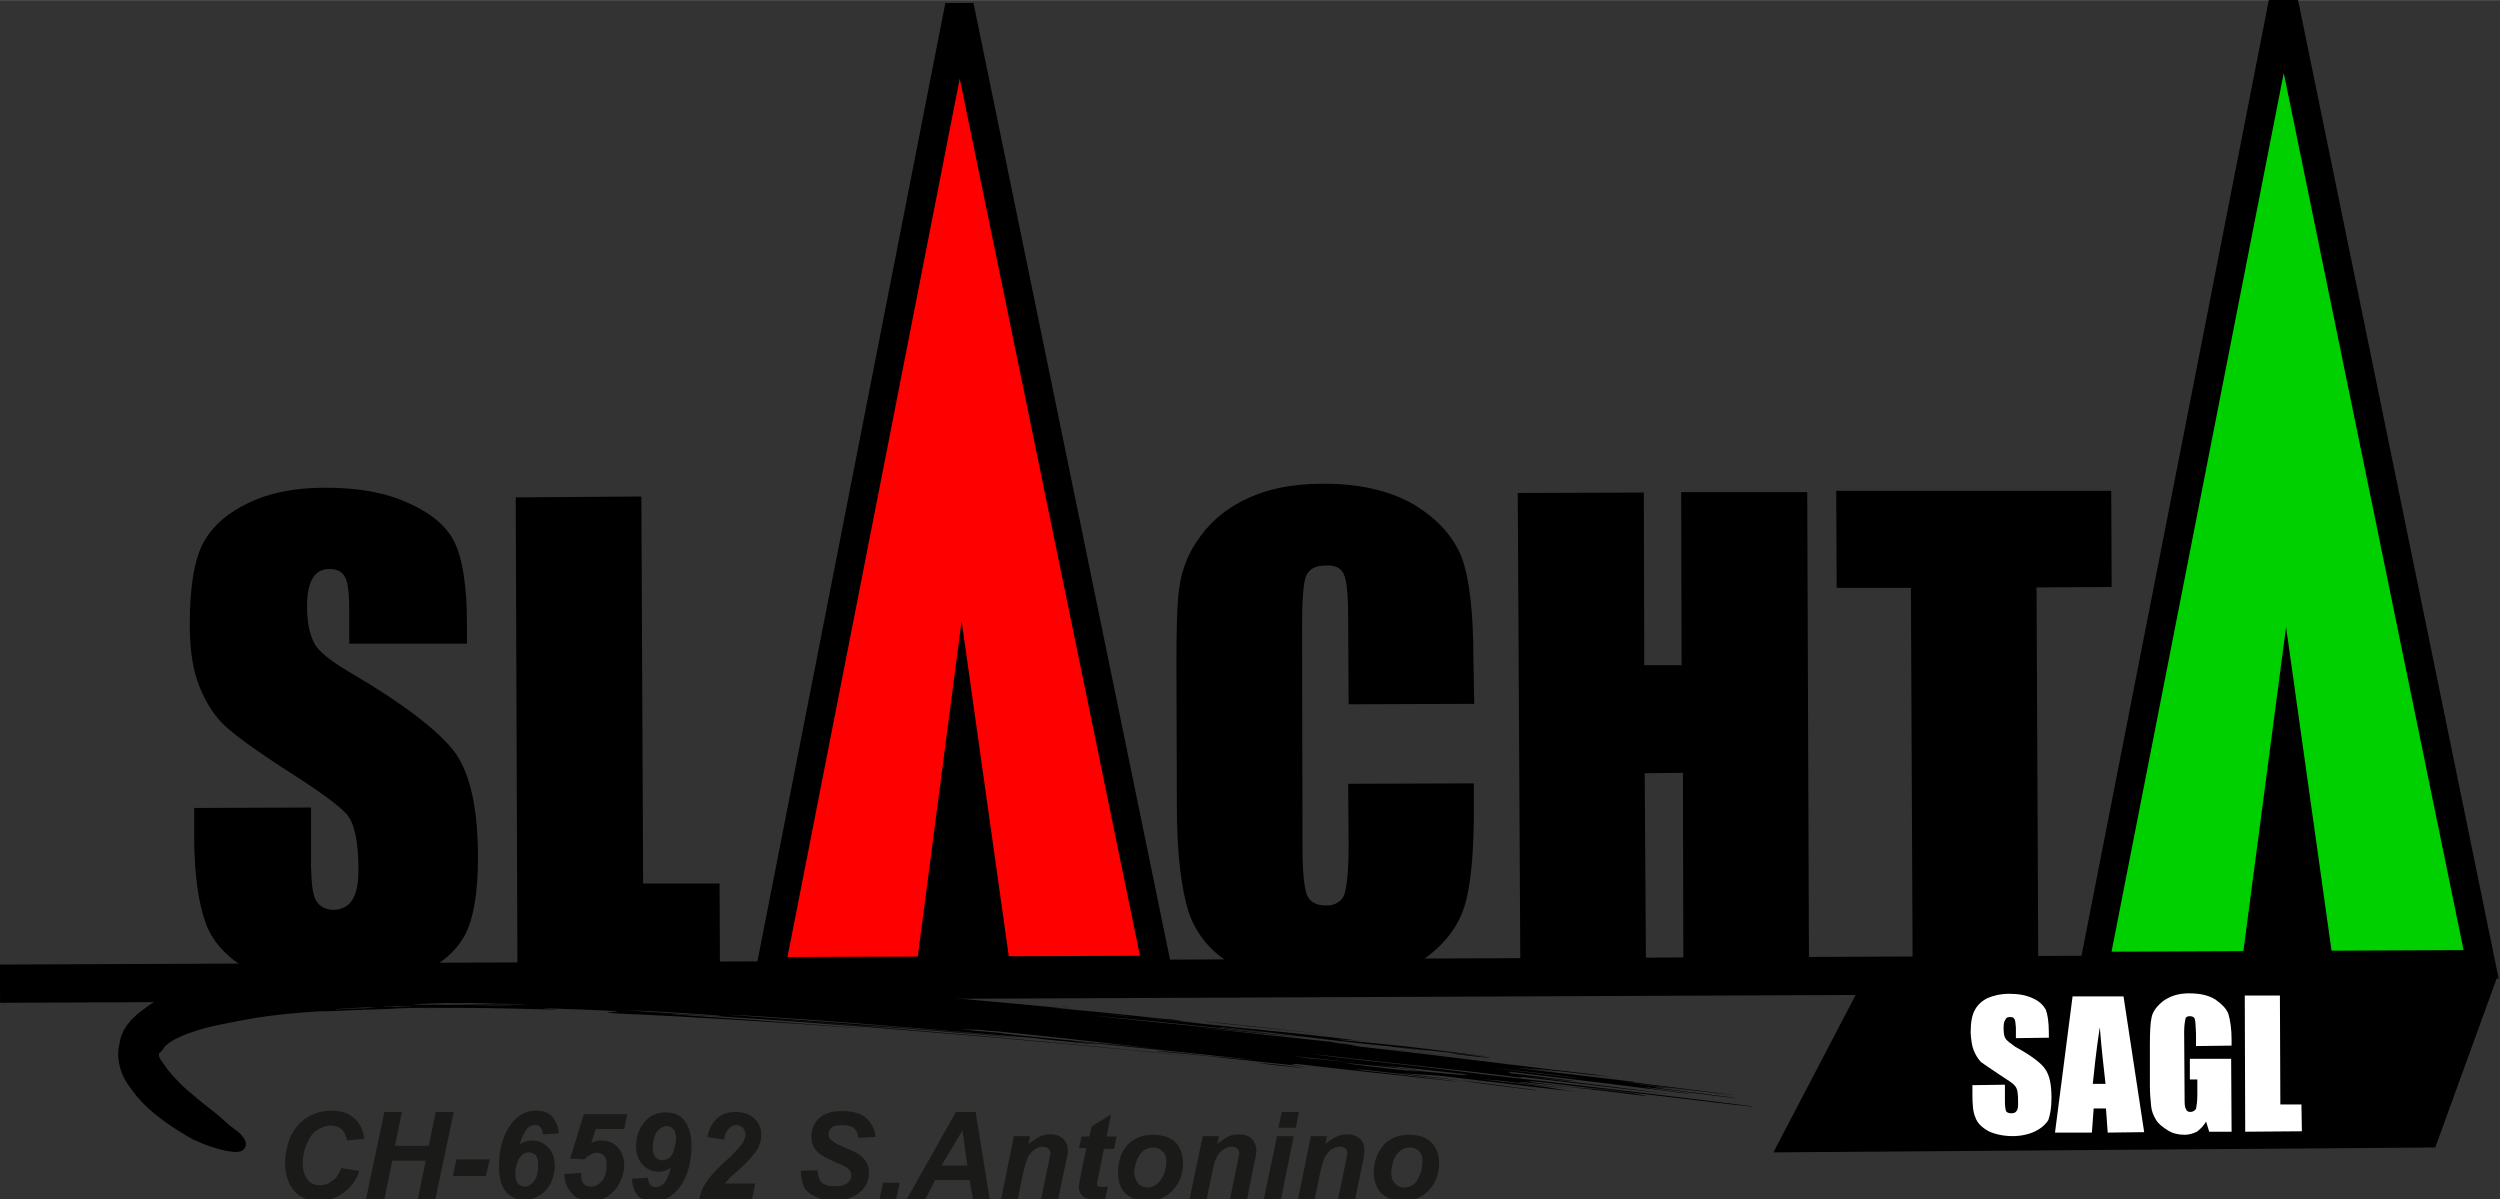 <?xml version="1.0" encoding="utf-8"?>
<!-- Generator: Adobe Illustrator 23.0.1, SVG Export Plug-In . SVG Version: 6.00 Build 0)  -->
<svg version="1.1" id="Livello_1" xmlns="http://www.w3.org/2000/svg" xmlns:xlink="http://www.w3.org/1999/xlink" x="0px" y="0px"
	 viewBox="0 0 569.1 273" width="569" height ="273" style="enable-background:new 0 0 569.1 273;" xml:space="preserve">
<rect x="0" y="0" width="569.1" height="273" fill="#333333" stroke="none"/>
<style type="text/css">
	.st0{fill:#FF0000;}
	.st1{fill:none;stroke:#000000;stroke-width:6.529;}
	.st2{fill:#00D000;}
	.st3{fill:none;stroke:#000000;stroke-width:8.703;}
	.st4{fill:none;stroke:#000000;stroke-width:2.178;}
	.st5{fill:#FFFFFF;}
	.st6{fill:#1A1A18;}
</style>
<path d="M480.6,111.7l0.1,21.9l-17.1,0.1l0.4,88.1l-28.6,0.1l-0.4-88.1h-16.9l-0.1-22.1L480.6,111.7z M411.4,112l0.4,110l-28.6,0.1
	l-0.1-46.2l-8.7,0.1l0.3,46.2h-28.6l-0.6-110l28.7-0.1l0.1,39.3h8.5l-0.1-39.4H411.4z M335.6,160.2l-28.6,0.1l-0.1-19.2
	c0-5.5-0.3-9-1-10.4c-0.6-1.4-2-2.1-4-2c-2.4,0-3.8,0.7-4.6,2.4c-0.6,1.7-0.9,5.4-0.9,11l0.1,51.1c0,5.4,0.4,8.8,1,10.5
	c0.7,1.6,2.1,2.4,4.4,2.4c2.1,0,3.4-0.9,4.1-2.4c0.6-1.7,1-5.5,1-11.5l-0.1-13.8l28.6-0.1v4.3c0.1,11.4-0.7,19.5-2.3,24.2
	c-1.6,4.8-5.1,9-10.5,12.5c-5.5,3.7-12.4,5.5-20.3,5.5c-8.4,0-15.4-1.4-20.8-4.6c-5.5-3-9.1-7.1-11-12.5c-1.7-5.4-2.7-13.4-2.7-24.2
	l-0.1-32.2c0-8,0.1-13.9,0.7-17.9c0.6-4,2.1-7.8,4.8-11.4c2.7-3.7,6.4-6.7,11.2-8.8c4.7-2.1,10.2-3.1,16.4-3.1
	c8.5-0.1,15.5,1.6,20.9,4.7c5.5,3.3,9.1,7.4,11,12.2c1.7,4.8,2.6,12.4,2.6,22.8L335.6,160.2z M146,113l0.4,88.1h17.4l0.1,22.1
	l-46.1,0.1l-0.4-110.1L146,113z M106.1,146.5H79.5v-8.1c0-3.8-0.4-6.3-1.1-7.3c-0.6-1-1.7-1.6-3.4-1.6c-1.7,0-3,0.7-3.8,2.1
	c-0.9,1.4-1.3,3.6-1.3,6.4c0,3.7,0.6,6.4,1.6,8.3c0.9,1.9,3.7,4.1,8.1,6.7c12.8,7.5,20.8,13.8,24.2,18.6c3.3,4.8,5,12.7,5,23.3
	c0,8-0.9,13.7-2.7,17.4c-1.8,3.7-5.3,7-10.5,9.4c-5.3,2.6-11.4,3.8-18.4,4c-7.7,0-14.2-1.4-19.6-4.4c-5.4-2.8-9-6.5-10.7-11
	c-1.7-4.6-2.6-10.8-2.7-19.1v-7.3l26.6-0.1v13.4c0.1,4.1,0.4,6.8,1.3,8c0.7,1.1,2,1.9,4,1.9c1.8-0.1,3.3-0.9,4.1-2.3
	c1-1.6,1.4-3.8,1.4-6.7c0-6.5-0.9-10.8-2.7-12.8c-1.8-2-6.3-5.3-13.4-9.8c-7.3-4.7-11.9-8.1-14.2-10.2c-2.3-2.1-4.3-5.1-5.8-8.8
	c-1.6-3.8-2.3-8.5-2.3-14.4c0-8.5,1-14.7,3.1-18.6c2.1-3.8,5.5-6.8,10.4-9.1c4.8-2.3,10.5-3.4,17.4-3.4c7.5,0,13.8,1.1,19.1,3.6
	c5.3,2.4,8.7,5.4,10.4,9.1c1.7,3.6,2.7,9.8,2.7,18.5V146.5z"/>
<polygon class="st0" points="218.4,1.3 263.5,220.8 175.3,221.1 "/>
<polygon class="st1" points="218.4,1.3 263.5,220.8 175.3,221.1 "/>
<polygon class="st2" points="519.8,0 564.8,219.5 476.7,219.9 "/>
<polygon class="st1" points="519.8,0 564.8,219.5 476.7,219.9 "/>
<line class="st3" x1="0" y1="223.9" x2="566.4" y2="221.5"/>
<polygon points="520.4,142.7 531.5,221.7 510,221.7 "/>
<polygon points="218.9,141.3 230,220.2 208.6,220.2 "/>
<polygon points="566.9,223.5 425.2,223.5 405.5,261.2 553.6,260.1 "/>
<polygon class="st4" points="566.9,223.5 425.2,223.5 405.5,261.2 553.6,260.1 "/>
<path class="st5" d="M519,226.6l0.1,24.8h4.8l0.1,6.1l-12.9,0.1l-0.1-31H519z M507.9,238l-8,0.1v-2.8c-0.1-1.9-0.1-2.8-0.3-3.4
	c-0.1-0.4-0.6-0.6-1.1-0.6c-0.4,0-0.9,0.1-1,0.6s-0.3,1.4-0.3,3l0.1,14.8c0,1.4,0,2.3,0.3,2.7c0.1,0.4,0.4,0.7,1,0.7
	c0.6,0,1-0.3,1.3-0.7c0.1-0.6,0.3-1.6,0.3-3v-3.7h-1.7V241h9.4l0.1,16.6h-5.1l-0.7-2.3c-0.6,1-1.3,1.7-2.1,2.3
	c-0.9,0.4-1.7,0.7-2.8,0.7c-1.4,0-2.7-0.3-3.8-1c-1.1-0.7-2.1-1.4-2.7-2.4c-0.6-1-1-2-1.1-3c-0.1-1.1-0.3-2.7-0.3-4.8v-9.2
	c0-3,0.1-5.1,0.4-6.4c0.3-1.4,1.3-2.6,2.7-3.7c1.6-1.1,3.4-1.7,5.8-1.7c2.4,0,4.4,0.4,6,1.4c1.4,1,2.6,2.1,3,3.4
	c0.4,1.4,0.7,3.3,0.7,5.8V238z M479.3,246.7c-0.4-3.6-0.9-7.8-1.3-12.9c-0.9,5.8-1.3,10.2-1.6,12.9H479.3z M483.4,226.8l4.7,30.9
	l-8.3,0.1l-0.4-5.5h-2.8l-0.4,5.5h-8.4l4-31H483.4z M466.3,236.2l-7.4,0.1v-2.4c-0.1-1-0.1-1.7-0.4-2c-0.1-0.3-0.4-0.4-0.9-0.4
	c-0.6,0-0.9,0.1-1.1,0.6c-0.3,0.4-0.4,1-0.4,1.9c0,1,0.1,1.9,0.4,2.3c0.3,0.6,1.1,1.1,2.3,2c3.7,2,6,3.8,6.8,5.1
	c1,1.4,1.4,3.6,1.4,6.5c0,2.3-0.3,3.8-0.7,5c-0.6,1-1.6,1.9-3,2.6c-1.4,0.7-3.3,1.1-5.1,1.1c-2.1,0-4-0.4-5.5-1.1
	c-1.6-0.9-2.6-1.9-3-3.1c-0.6-1.3-0.7-3.1-0.7-5.4v-2l7.4-0.1v3.8c0,1.1,0.1,1.8,0.3,2.3c0.3,0.3,0.7,0.4,1.1,0.4
	c0.6,0,1-0.1,1.3-0.6c0.3-0.4,0.3-1.1,0.3-2c0-1.7-0.1-3-0.7-3.6c-0.4-0.6-1.7-1.4-3.7-2.7c-2.1-1.4-3.4-2.3-4.1-2.8
	c-0.6-0.7-1.1-1.4-1.6-2.6c-0.4-1-0.6-2.4-0.7-4c0-2.4,0.3-4.1,1-5.3c0.6-1.1,1.6-2,2.8-2.6c1.4-0.6,3-1,5-1c2,0,3.8,0.3,5.3,1
	c1.6,0.7,2.4,1.6,3,2.6c0.4,1,0.7,2.8,0.7,5.3V236.2z"/>
<path d="M37.6,238.6L37.6,238.6z M277.6,240.7c-2-0.3-9.7-1-14.1-1.4C263,238.9,280.4,240.9,277.6,240.7z M249.4,237.7
	c-1.8-0.1-9.1-0.9-13.2-1.3C235.9,236,252.1,237.9,249.4,237.7z M78.1,220.7c2,0,3.8-0.1,0.6,0c-1.3,0-2.6,0-3.8,0.1
	C76,220.8,77,220.7,78.1,220.7z M83.4,229.5c0-0.1,0.9-0.1,2.6-0.3c-3.4,0.1-9.8,0.4-9.5,0.6C78.5,229.6,80.8,229.5,83.4,229.5z
	 M86.4,229.2c5.1,0,10.4-0.1,5.1-0.1c-1.1,0-2.4,0-3.6,0C87.3,229.2,86.9,229.2,86.4,229.2z M89.6,229.1c2.6-0.1,5.7-0.1,9-0.1
	c-2.8,0-5.7,0-8.4,0C89.9,228.9,89.8,229.1,89.6,229.1z M116.4,228.9c0.9,0,0.4,0-1.6-0.1c-11.1-0.3-16.9-0.3-10.4-0.3
	c5.7,0,18.9,0.3,14.9,0.1c-5.3-0.1-10.2-0.3-15.1-0.3c-3.7,0-7.3,0.1-10.7,0.4C101,228.6,108.8,228.8,116.4,228.9z M83.4,220.7
	c8.3,0.1,28.7-0.1,30.2,0.1c2.1,0,4.4,0,6.8,0C105.4,220.4,91.6,220.5,83.4,220.7z M256.9,231.3c-2.8-0.3-5.7-0.6-8.5-0.9
	c4.1,0.4,7.3,0.9,10.2,1.1C258.1,231.5,257.5,231.5,256.9,231.3z M298,240.9c3.4,0.3,7.7,0.7,11.7,1.1c3.7,0.4,7.7,0.9,13.5,1.6
	c-0.6,0-10.1-1-17.4-1.7l0,0c3.4,0.6,7.7,1,12.8,1.6c1.7,0.1,3.4,0.4,5.1,0.6c0.1,0-2.6-0.4-3.6-0.6c1.3,0.1,5.8,0.6,11.8,1.1
	c0.7,0.1,1.4,0.1,2.1,0.1c0.9,0-3.7-0.6,1.4,0c-3.6-0.4-12.7-1.4-18.2-2c6.1,0.9-17.1-1.8-22.6-2.3
	C295.8,240.6,296.9,240.7,298,240.9z M339.7,243.1c5.5,0.6,15.6,1.9,21.8,2.6c-6.8-1-15.4-2-23.8-2.8C338.3,243,339,243,339.7,243.1
	z M55.3,261.8c-1.3,1-5.1,0-8.7-1.3c-0.9-0.4-1.7-0.7-2.6-1.1c-5.5-3.1-10-6.4-12.8-9.8c-0.6-0.7-1.1-1.4-1.6-2.1
	c-1.6-2.1-2.6-4.5-2.7-7.3c0-0.9,0.1-1.7,0.3-2.6c0.4-3.3,2.6-5.7,5-7.5c1.3-1,2.6-1.9,4.1-2.8c0.9-0.4,4.6-1.9,6.1-2.3
	c-1.6,0.1,6-1.7,5.7-1.6c0.9-0.1,1.8-0.1,2.8-0.4c1-0.1-0.3,0.1-1.4,0.4c1-0.1,2.1-0.3,3.4-0.4c1.1-0.3,2.4-0.4,3.8-0.7
	c4.4-0.7,10-1.1,15.1-1.4c7-0.4,21.8-0.9,36-0.7c14.4,0.1,26.9,0.7,21.6,0.6c-12.1-0.3-5.8,0-2.7,0.1c2,0.1,4.4,0.1,7.4,0.3
	c-0.1,0-0.3,0-0.7-0.1c5.4,0.1,13.4,0.4,21.8,1c-1.6,0-3.6-0.1-4.3-0.1c4.1,0.3,0.9,0.1,3.6,0.4c7.7,0.4,11.4,0.7,2.4,0.1
	c8.4,0.7,13.9,1.3,22.8,2c3.4,0.3,1.6,0.1,0.6,0c6,0.3,20.2,1.4,21.5,1.4c1.4,0-37.1-2.6-30.6-2.3c2.7,0.1,8.4,0.6,10.5,0.6
	c-4.8-0.3-10.7-0.7-13.5-1c3.1,0.3,7.8,0.6,10.4,0.7c-3.3-0.3-5.4-0.4-6.4-0.6c4.7,0.3,8.1,0.6,13.8,1c2.6,0.1-2.1-0.1,3.3,0.3
	c1,0.1-3.6-0.1-3.3-0.1c4.4,0.4,13.4,1.1,15.6,1.3c2.1,0.3-5.5-0.4-5.7-0.4c17.4,1.4,39.3,3.4,46.1,4.1c7,0.7,0.4,0-2.4-0.1
	c8,0.7,14.2,1.3,24.3,2.4c6.4,0.6,3.8,0.4,1.4,0.1c1.7,0.1,3.3,0.4,4.3,0.6c0.7,0,2.6,0.3,3.8,0.4c-4-0.4-11.4-1.1-14.7-1.4
	c5.8,0.6,20.3,2,25.6,2.7c-8.5-0.9-17.5-1.7-26.5-2.6c17.6,1.7,37,3.4,52.6,5.4c-2.7-0.3-4-0.3-6.3-0.4c6,0.6,14.9,1.4,20.3,2.1
	c3.1,0.4,9.1,1.1,15.2,1.9c-10.8-1.1-17.8-1.9-25-2.7c0.1,0,0.9,0.1,2.1,0.3c-16.4-1.6-25.2-3-36-4.1c-0.7-0.1-1.6-0.1-2.4-0.3
	c-3.6-0.1,8.8,1,10.1,1.3c-16.4-1.7-33-3.4-40.3-4c17.6,1.9,34.4,3.4,49.1,5.1c-3.7-0.3-18.4-1.8-25-2.4c30.6,3.3,34.9,3.8,37.6,4.1
	c-2.6-0.3-5.1-0.6-7.7-0.9c0.7,0.1,1.3,0.3,2,0.4c14.2,1.6,32,3.6,31,3.4c-0.7,0-14.5-1.6-28.3-3.1c1.4,0.3,2.8,0.6,4.3,0.7
	c16.5,1.8,35.9,4.4,53.8,6.4c-3-0.3-1.6-0.1,2.3,0.4c-5.7-0.6-13.7-1.6-19.5-2.1c2,0.3,5.7,0.7,6.8,0.9c-3-0.3-7.5-0.9-9.1-0.9
	c8.3,1,17.2,2,26.3,3.1c1.9,0.4-4-0.4-3.4-0.3c8.4,1.1,20.6,2.6,27,3.4c-7.4-0.7-21.6-2.6-26-3c2.8,0.3,5.7,0.7,8.7,1.1
	c5.8,0.7,8.7,1.1,2.1,0.3c-3.6-0.3-3.6-0.3-2.7-0.1c4.1,0.6,18.4,2.3,17.9,2.4c-3.7-0.4-17.8-2.3-21.3-2.6c2.6,0.6,9.8,1.3,10.5,1.6
	c-15.7-2-14.9-1.9-18.8-2.4c1.7,0.1,6,0.7,5.8,0.7c-9.4-1.1-18.8-2.3-28.2-3.4c0.9,0.3,0.6,0.3-0.3,0.3c4,0.4,8.1,1,15.8,1.9
	c-2.1,0-9.1-0.9-15.4-1.6h0.1c10.2,1.3,26.2,3.1,37.1,4.6c-5-0.6-23.2-2.7-35.3-4.1c0.4,0.1,0.9,0.1,1.1,0.3
	c-15.1-1.9-32.2-3.6-47.7-5.4c7.4,1.1,16.4,1.9,26.6,3.1c4.7,0.6,9,1.1,13.7,1.7c13.2,1.4,54.8,6.4,59.7,7.1
	c5.3,0.9-37.3-4.4-37.4-4.3c-0.3,0,19.1,2.3,10,1.3c-4.8-0.6-15.2-1.9-22.5-2.7c-0.3,0-0.6,0.1-0.9,0.1c6.4,0.9,14.1,1.7,14.5,1.6
	c3.1,0.4,10.1,1.1,11.1,1.4c-1.1-0.1-2.8-0.3-2.8-0.3c1.6,0.1,4,0.4,4.1,0.6c-8-1-18.9-2.3-27.3-3.1c-0.7-0.1-1.4-0.1-2.1-0.1
	c0.1,0,6.7,0.9,12.4,1.6c6.1,0.7-6.5-0.7-16.2-1.9c-1.6-0.1-3.1-0.3-4.7-0.4c3.4,0.4,7.3,0.9,12,1.4c5.4,0.7,5.1,0.9,10.7,1.6
	c-10.1-1.1-22.1-2.6-31.4-3.7c-3.4-0.3-6.8-0.4-10.2-0.7c7.7,0.9,14.8,1.7,19.2,2.3c3.4,0.4,7.1,0.9,8.4,1.1c-3.3-0.4,5.4,0.6,4,0.6
	c-4.7-0.6-13.9-1.7-17.2-2.3c-7.3-0.7-14.9-1.6-21.8-2.4c-0.9,0-1.7-0.1-2.6-0.1c5.7,0.6,11.1,1.3,17.4,2c-2.8-0.1-19.9-2-31.6-3.4
	c-24-2.4-46.7-5.3-67.3-7.3c-0.9,0-2.1-0.1-3.4-0.3c-1.4,0-3-0.1-4.4-0.1c4.8,0.4,9.2,0.9,12.9,1.1c-14.9-1.1,21.8,2.3,24.2,2.6
	c-25.5-2.1-68.1-6-90.8-7.1c5.4,0.3,7.3,0.4,1.3,0.1c-1.6-0.1-3.1-0.1-4.7-0.3c22.8,1.6,49.9,3.4,72.6,5.7
	c-13.5-1.1-32.6-2.8-37.6-3c3.6,0.3,8.8,0.6,9.5,0.7c-6.4-0.3-26.7-2-32.4-2.3c27.7,2,72.3,5.8,98.9,8.8
	c-40.3-4.3-86.6-7.8-111.8-9.5c4.4,0.3,4.4,0.3,2.1,0c-8-0.6-15.5-1-22.9-1.3c-1.4,0-1,0,2.7,0.1c2.8,0.3,4.7,0.3,5.7,0.4
	c-2.1,0-25.2-1.1-6.8-0.3c18.2,0.9,54.8,3.6,33.6,2.1c-21.2-1.4-28.2-1.6-17.4-0.9c10.8,0.7,48.8,3.6,35.9,2.7
	c-13.1-1-38.3-2.6-50.9-3.1c-12.8-0.6,8-0.3-10-1c-17.9-0.7-3,0.1-6.4,0c-5.3-0.1-14.5-0.4-22.5-0.4c-5.7,0-12.4,0-15.5,0.1
	c0.1,0.1,16.2,0,9.7,0c-15.8,0.1-29.5,1.1-23.6,0.6c-7.8,0.4-12.5,1-16.4,1.6c-5.8,1-10.8,2.1-11.4,2.3c-0.3,0.1-3.3,0.9-5.5,1.9
	c-2.3,1-3.7,2.1-4,2.8c0,0-0.7,1-1,1c0.1,0.9-0.6,0.3,2,3.8c2.3,2.8,4.1,4.4,5,5.1c4.7,4.1,5.4,4.1,8.5,7.1c1,0.9,2.8,2,3.3,2.7
	C56.2,259.8,56.3,260.9,55.3,261.8z M286.4,241.9c4.4,0.4,8.4,0.9,11,1.3C292.6,242.7,288.2,242.3,286.4,241.9z M285.8,241.3
	c-12.4-1.4-31.2-3.3-39.4-4.1c-8.1-0.9,14.4,1.1,37,3.6c22.8,2.4,4,0.7,13.5,1.9c9.4,1-9.2-0.9-18.4-1.9
	C269.6,239.7,284.7,241.3,285.8,241.3z M274.1,232.5c0.9,0,19.8,2,30.7,3.3C295.5,234.7,273.3,232.5,274.1,232.5z M243.8,229.3
	c-3.4-0.3-6.1-0.6-7.7-0.7C239.3,228.9,243.7,229.2,243.8,229.3z M332.5,246.3c-6-0.7-10.2-1-14.2-1.6
	C298.3,242.6,328.5,245.6,332.5,246.3z M209.6,225.9c4.4,0.3,9.1,0.7,8.3,0.9C216.4,226.5,210.1,226.1,209.6,225.9z M191.5,224.5
	c2,0.1,6.4,0.6,7.8,0.7C196.9,224.9,192.2,224.8,191.5,224.5z M162.6,222.2c1.1,0,6.3,0.3,6.1,0.4C167,222.5,163,222.4,162.6,222.2z
	 M338,241c4,0.6,11.5,1.3,13.4,1.6C347.3,242.1,339.9,241.3,338,241z M315.4,238c2.6,0.3,8.4,1,10.2,1.3
	C322.5,238.9,316.3,238.3,315.4,238z M330.1,239.7c1.7,0.1,9.2,1,9.2,1.1C336.5,240.6,330.6,239.9,330.1,239.7z"/>
<path class="st6" d="M323.8,264.3c0-1-0.2-1.7-0.7-2.2c-0.6-0.6-1.2-0.9-2.1-0.9c-0.9,0-1.6,0.2-2.2,0.7c-0.6,0.5-1.2,1.2-1.6,2.2
	c-0.2,1.1-0.5,2-0.5,2.8c0,1,0.2,1.8,0.9,2.5c0.5,0.6,1.2,0.9,2.1,0.9c1.1,0,2-0.5,2.7-1.3C323.3,267.6,323.8,266.1,323.8,264.3
	 M312.7,267c0-2.7,0.9-4.8,2.3-6.4c1.5-1.6,3.4-2.3,5.9-2.3c2.1,0,3.8,0.6,4.9,1.7c1.2,1.2,1.8,2.8,1.8,4.8c0,2.3-0.7,4.3-2.2,6
	c-1.5,1.7-3.6,2.5-6,2.5c-1.3,0-2.6-0.2-3.6-0.7c-1.1-0.6-1.8-1.3-2.3-2.3C313,269.2,312.7,268.1,312.7,267z M298.4,258.6h3.7
	l-0.4,1.8c0.9-0.7,1.7-1.3,2.6-1.7c0.7-0.4,1.6-0.5,2.5-0.5c1.2,0,2.1,0.4,2.8,1c0.7,0.7,1,1.6,1,2.7c0,0.5-0.1,1.5-0.4,2.8
	l-1.7,8.2h-3.9l1.7-8.2c0.2-1.2,0.4-2,0.4-2.1c0-0.5-0.1-1-0.4-1.2c-0.4-0.2-0.7-0.4-1.2-0.4c-0.6,0-1.2,0.2-2,0.6
	c-0.6,0.5-1.2,1.1-1.6,2c-0.2,0.5-0.6,1.7-1,3.4l-1.2,5.9h-3.8L298.4,258.6z M290.7,258.6h3.8l-2.9,14.4h-3.9L290.7,258.6z
	 M291.8,253.1h3.9l-0.7,3.6H291L291.8,253.1z M273.8,258.6h3.7l-0.4,1.8c0.9-0.7,1.7-1.3,2.5-1.7c0.9-0.4,1.7-0.5,2.6-0.5
	c1.2,0,2.1,0.4,2.8,1c0.6,0.7,1,1.6,1,2.7c0,0.5-0.1,1.5-0.5,2.8l-1.6,8.2H280l1.7-8.2c0.2-1.2,0.4-2,0.4-2.1c0-0.5-0.1-1-0.5-1.2
	c-0.2-0.2-0.6-0.4-1.1-0.4c-0.6,0-1.2,0.2-2,0.6c-0.7,0.5-1.2,1.1-1.6,2c-0.4,0.5-0.6,1.7-1,3.4l-1.2,5.9h-3.9L273.8,258.6z
	 M265.5,264.3c0-1-0.2-1.7-0.9-2.2c-0.5-0.6-1.2-0.9-2.1-0.9c-0.7,0-1.6,0.2-2.2,0.7c-0.6,0.5-1.1,1.2-1.5,2.2
	c-0.4,1.1-0.6,2-0.6,2.8c0,1,0.4,1.8,0.9,2.5c0.6,0.6,1.3,0.9,2.1,0.9c1.1,0,2-0.5,2.7-1.3C265,267.6,265.5,266.1,265.5,264.3z
	 M254.5,267c0-2.7,0.7-4.8,2.2-6.4c1.5-1.6,3.4-2.3,5.9-2.3c2.1,0,3.8,0.6,5,1.7c1.1,1.2,1.7,2.8,1.7,4.8c0,2.3-0.7,4.3-2.2,6
	c-1.5,1.7-3.4,2.5-6,2.5c-1.3,0-2.5-0.2-3.6-0.7c-1-0.6-1.8-1.3-2.3-2.3C254.7,269.2,254.5,268.1,254.5,267z M245.6,261.5l0.6-2.8
	h1.8l0.5-2.3l4.4-2.7l-1,5h2.3l-0.6,2.8h-2.3l-1.2,6c-0.2,1.1-0.4,1.7-0.4,1.8c0,0.4,0.1,0.6,0.2,0.7c0.2,0.1,0.5,0.2,1.1,0.2
	c0.1,0,0.5,0,1.2-0.1l-0.6,2.9c-0.6,0.1-1.3,0.1-2.1,0.1c-1.3,0-2.3-0.2-2.9-0.7c-0.6-0.5-1-1.2-1-2.2c0-0.5,0.2-1.5,0.5-3.1
	l1.2-5.8H245.6z M230.8,258.6h3.7l-0.4,1.8c1-0.7,1.8-1.3,2.6-1.7c0.9-0.4,1.6-0.5,2.6-0.5c1.1,0,2.1,0.4,2.7,1
	c0.7,0.7,1.1,1.6,1.1,2.7c0,0.5-0.2,1.5-0.5,2.8l-1.7,8.2H237l1.7-8.2c0.2-1.2,0.4-2,0.4-2.1c0-0.5-0.2-1-0.5-1.2
	c-0.2-0.2-0.7-0.4-1.2-0.4c-0.6,0-1.2,0.2-1.8,0.6c-0.7,0.5-1.2,1.1-1.7,2c-0.2,0.5-0.6,1.7-1,3.4l-1.2,5.9h-3.8L230.8,258.6z
	 M220.2,265.3l-1.1-8l-4.8,8H220.2z M220.7,268.6h-7.8l-2.3,4.4h-4.2l11.2-19.9h4.5l3.2,19.9h-3.8L220.7,268.6z M201,269.2h3.8
	L204,273h-3.8L201,269.2z M182.3,266.5l3.8-0.1c0.1,1.2,0.4,2.1,0.7,2.5c0.5,0.7,1.6,1.1,3.2,1.1c1.3,0,2.3-0.2,2.9-0.7
	c0.6-0.5,0.9-1.1,0.9-1.7c0-0.6-0.2-1.1-0.7-1.5c-0.2-0.4-1.2-0.9-2.8-1.5c-1.5-0.7-2.6-1.2-3.3-1.7c-0.7-0.4-1.2-1-1.7-1.7
	c-0.4-0.7-0.6-1.5-0.6-2.5c0-1.7,0.6-3.1,1.8-4.2c1.2-1.1,2.9-1.6,5.3-1.6c2.3,0,4.2,0.5,5.4,1.6c1.2,1.1,2,2.6,2.1,4.3l-3.9,0.2
	c-0.1-1-0.4-1.7-1-2.2c-0.6-0.5-1.5-0.7-2.6-0.7c-1.1,0-2,0.1-2.5,0.6c-0.5,0.4-0.7,0.9-0.7,1.5c0,0.6,0.2,1,0.7,1.3
	c0.4,0.4,1.3,1,2.8,1.6c2.3,1,3.8,1.7,4.4,2.5c0.9,0.9,1.3,2,1.3,3.4c0,1.7-0.6,3.2-2.1,4.4c-1.3,1.2-3.3,1.8-5.8,1.8
	c-1.7,0-3.2-0.2-4.4-0.9c-1.2-0.5-2.1-1.3-2.6-2.3C182.6,269.1,182.3,267.8,182.3,266.5z M164.8,259.4l-3.8-0.6
	c0.4-1.8,1.1-3.2,2.2-4.2c1.1-1,2.5-1.5,4.2-1.5c1.8,0,3.3,0.5,4.3,1.5c1.1,1,1.6,2.2,1.6,3.8c0,0.7-0.1,1.6-0.5,2.3
	c-0.2,0.9-0.9,1.6-1.6,2.5c-0.5,0.6-1.3,1.5-2.6,2.7c-1.2,1.1-2,1.8-2.5,2.2c-0.4,0.5-0.7,0.9-1.1,1.3h6.9l-0.7,3.6h-12
	c0.1-1,0.5-2,0.9-2.8c0.5-0.9,1-1.7,1.7-2.5c0.6-0.7,1.8-2,3.7-3.7c1.3-1.2,2.1-2.1,2.5-2.5c0.6-0.7,1.1-1.3,1.3-1.8
	c0.2-0.5,0.4-1,0.4-1.3c0-0.7-0.2-1.2-0.6-1.7c-0.4-0.4-0.9-0.6-1.5-0.6c-0.6,0-1.2,0.2-1.6,0.7C165.4,257.3,165,258.2,164.8,259.4z
	 M153.9,259.3c0-1.1-0.2-1.8-0.6-2.3c-0.5-0.5-1-0.7-1.6-0.7c-0.7,0-1.3,0.4-2,1.1c-0.7,0.9-1.1,2.2-1.1,3.8c0,1,0.2,1.7,0.6,2.2
	c0.5,0.5,1,0.7,1.5,0.7s1-0.1,1.6-0.5c0.5-0.4,0.9-1,1.1-1.8C153.6,260.9,153.9,260.1,153.9,259.3z M143.9,268.3l3.6-0.2
	c0.1,0.7,0.2,1.3,0.6,1.6c0.2,0.4,0.6,0.5,1.2,0.5c0.6,0,1.2-0.2,1.7-0.7c0.7-0.7,1.3-2,1.7-3.7c-0.9,0.6-1.7,0.9-2.6,0.9
	c-1.6,0-2.8-0.5-3.8-1.6c-1-1-1.5-2.5-1.5-4.2c0-2.1,0.6-3.8,1.8-5.4c1.3-1.6,2.9-2.3,5-2.3c1.8,0,3.3,0.6,4.3,2
	c1,1.3,1.5,3.2,1.5,5.5c0,3.6-0.7,6.5-2.3,9c-1.6,2.5-3.7,3.7-6.3,3.7c-1.5,0-2.7-0.4-3.6-1.2C144.4,271.2,143.9,269.9,143.9,268.3z
	 M128.5,267.2l3.8-0.2c0,0.1,0,0.2,0,0.4c0,0.9,0.1,1.6,0.6,2.1c0.4,0.5,0.9,0.6,1.6,0.6c0.9,0,1.7-0.4,2.5-1.2
	c0.7-0.9,1.1-2.1,1.1-3.7c0-0.9-0.1-1.6-0.6-2.1c-0.4-0.5-1-0.7-1.7-0.7c-0.5,0-1,0.1-1.3,0.4c-0.5,0.2-1,0.6-1.5,1.1l-3.2-0.2
	l3.1-10.1h9.9l-0.7,3.4h-6.5l-1,3.1c0.4-0.1,0.7-0.2,1.1-0.4c0.4-0.1,0.7-0.1,1.1-0.1c1.6,0,2.8,0.5,3.8,1.5c1,1.1,1.5,2.5,1.5,4.2
	c0,1.3-0.4,2.7-1.1,4c-0.6,1.3-1.6,2.3-2.8,3.1c-1.1,0.7-2.5,1-3.8,1c-1.6,0-3.1-0.5-4.1-1.6C129.1,270.5,128.5,269.1,128.5,267.2z
	 M117.3,267.1c0,1.1,0.2,1.8,0.6,2.3c0.5,0.5,1,0.7,1.6,0.7c0.7,0,1.3-0.4,2-1.1c0.7-0.9,1-2.2,1-3.8c0-1-0.1-1.7-0.5-2.2
	c-0.5-0.5-1-0.7-1.6-0.7c-0.5,0-1,0.1-1.5,0.5c-0.5,0.5-0.9,1-1.1,1.8C117.4,265.5,117.3,266.3,117.3,267.1z M127.2,258l-3.6,0.2
	c-0.1-0.7-0.2-1.3-0.6-1.6c-0.2-0.4-0.7-0.5-1.2-0.5c-0.6,0-1.2,0.2-1.7,0.7c-0.7,0.7-1.3,2-1.8,3.7c0.9-0.6,1.8-0.9,2.7-0.9
	c1.6,0,2.8,0.5,3.8,1.6c1,1,1.5,2.5,1.5,4.3c0,1.3-0.4,2.7-1,4c-0.7,1.2-1.6,2.2-2.7,2.7c-1,0.6-2.1,1-3.2,1c-1.1,0-2.1-0.4-3.1-0.9
	c-0.9-0.6-1.5-1.3-2-2.5c-0.5-1.1-0.7-2.5-0.7-4.3c0-3.6,0.7-6.5,2.3-9c1.6-2.5,3.6-3.7,6.1-3.7c1.5,0,2.7,0.4,3.6,1.2
	C126.5,255.1,127.1,256.3,127.2,258z M103.9,263.9h7.6l-0.9,3.8h-7.5L103.9,263.9z M96.9,264.2h-7.6l-1.8,8.8h-4.2l4.2-19.9h4
	l-1.6,7.7h7.7l1.6-7.7h4.1L99.1,273h-4L96.9,264.2z M77.7,265.9l4.1,0.6c-0.7,2.2-2,3.9-3.6,5c-1.6,1.2-3.4,1.8-5.6,1.8
	c-2.5,0-4.3-0.7-5.6-2.2c-1.3-1.5-2.1-3.6-2.1-6.4c0-2.2,0.5-4.3,1.3-6.1c1-2,2.2-3.3,3.8-4.3c1.7-1,3.4-1.5,5.3-1.5
	c2.2,0,3.9,0.5,5.3,1.7c1.3,1.1,2.1,2.7,2.3,4.7l-3.9,0.4c-0.2-1.1-0.6-2-1.2-2.5c-0.6-0.6-1.5-0.9-2.5-0.9c-1.1,0-2.2,0.4-3.2,1.1
	c-1,0.6-1.7,1.7-2.3,3.2c-0.6,1.3-0.9,2.8-0.9,4.3c0,1.6,0.4,2.8,1.1,3.7c0.7,0.9,1.7,1.3,2.8,1.3c1.1,0,2.1-0.4,2.9-1.1
	C76.6,268.2,77.2,267.1,77.7,265.9z"/>
</svg>
